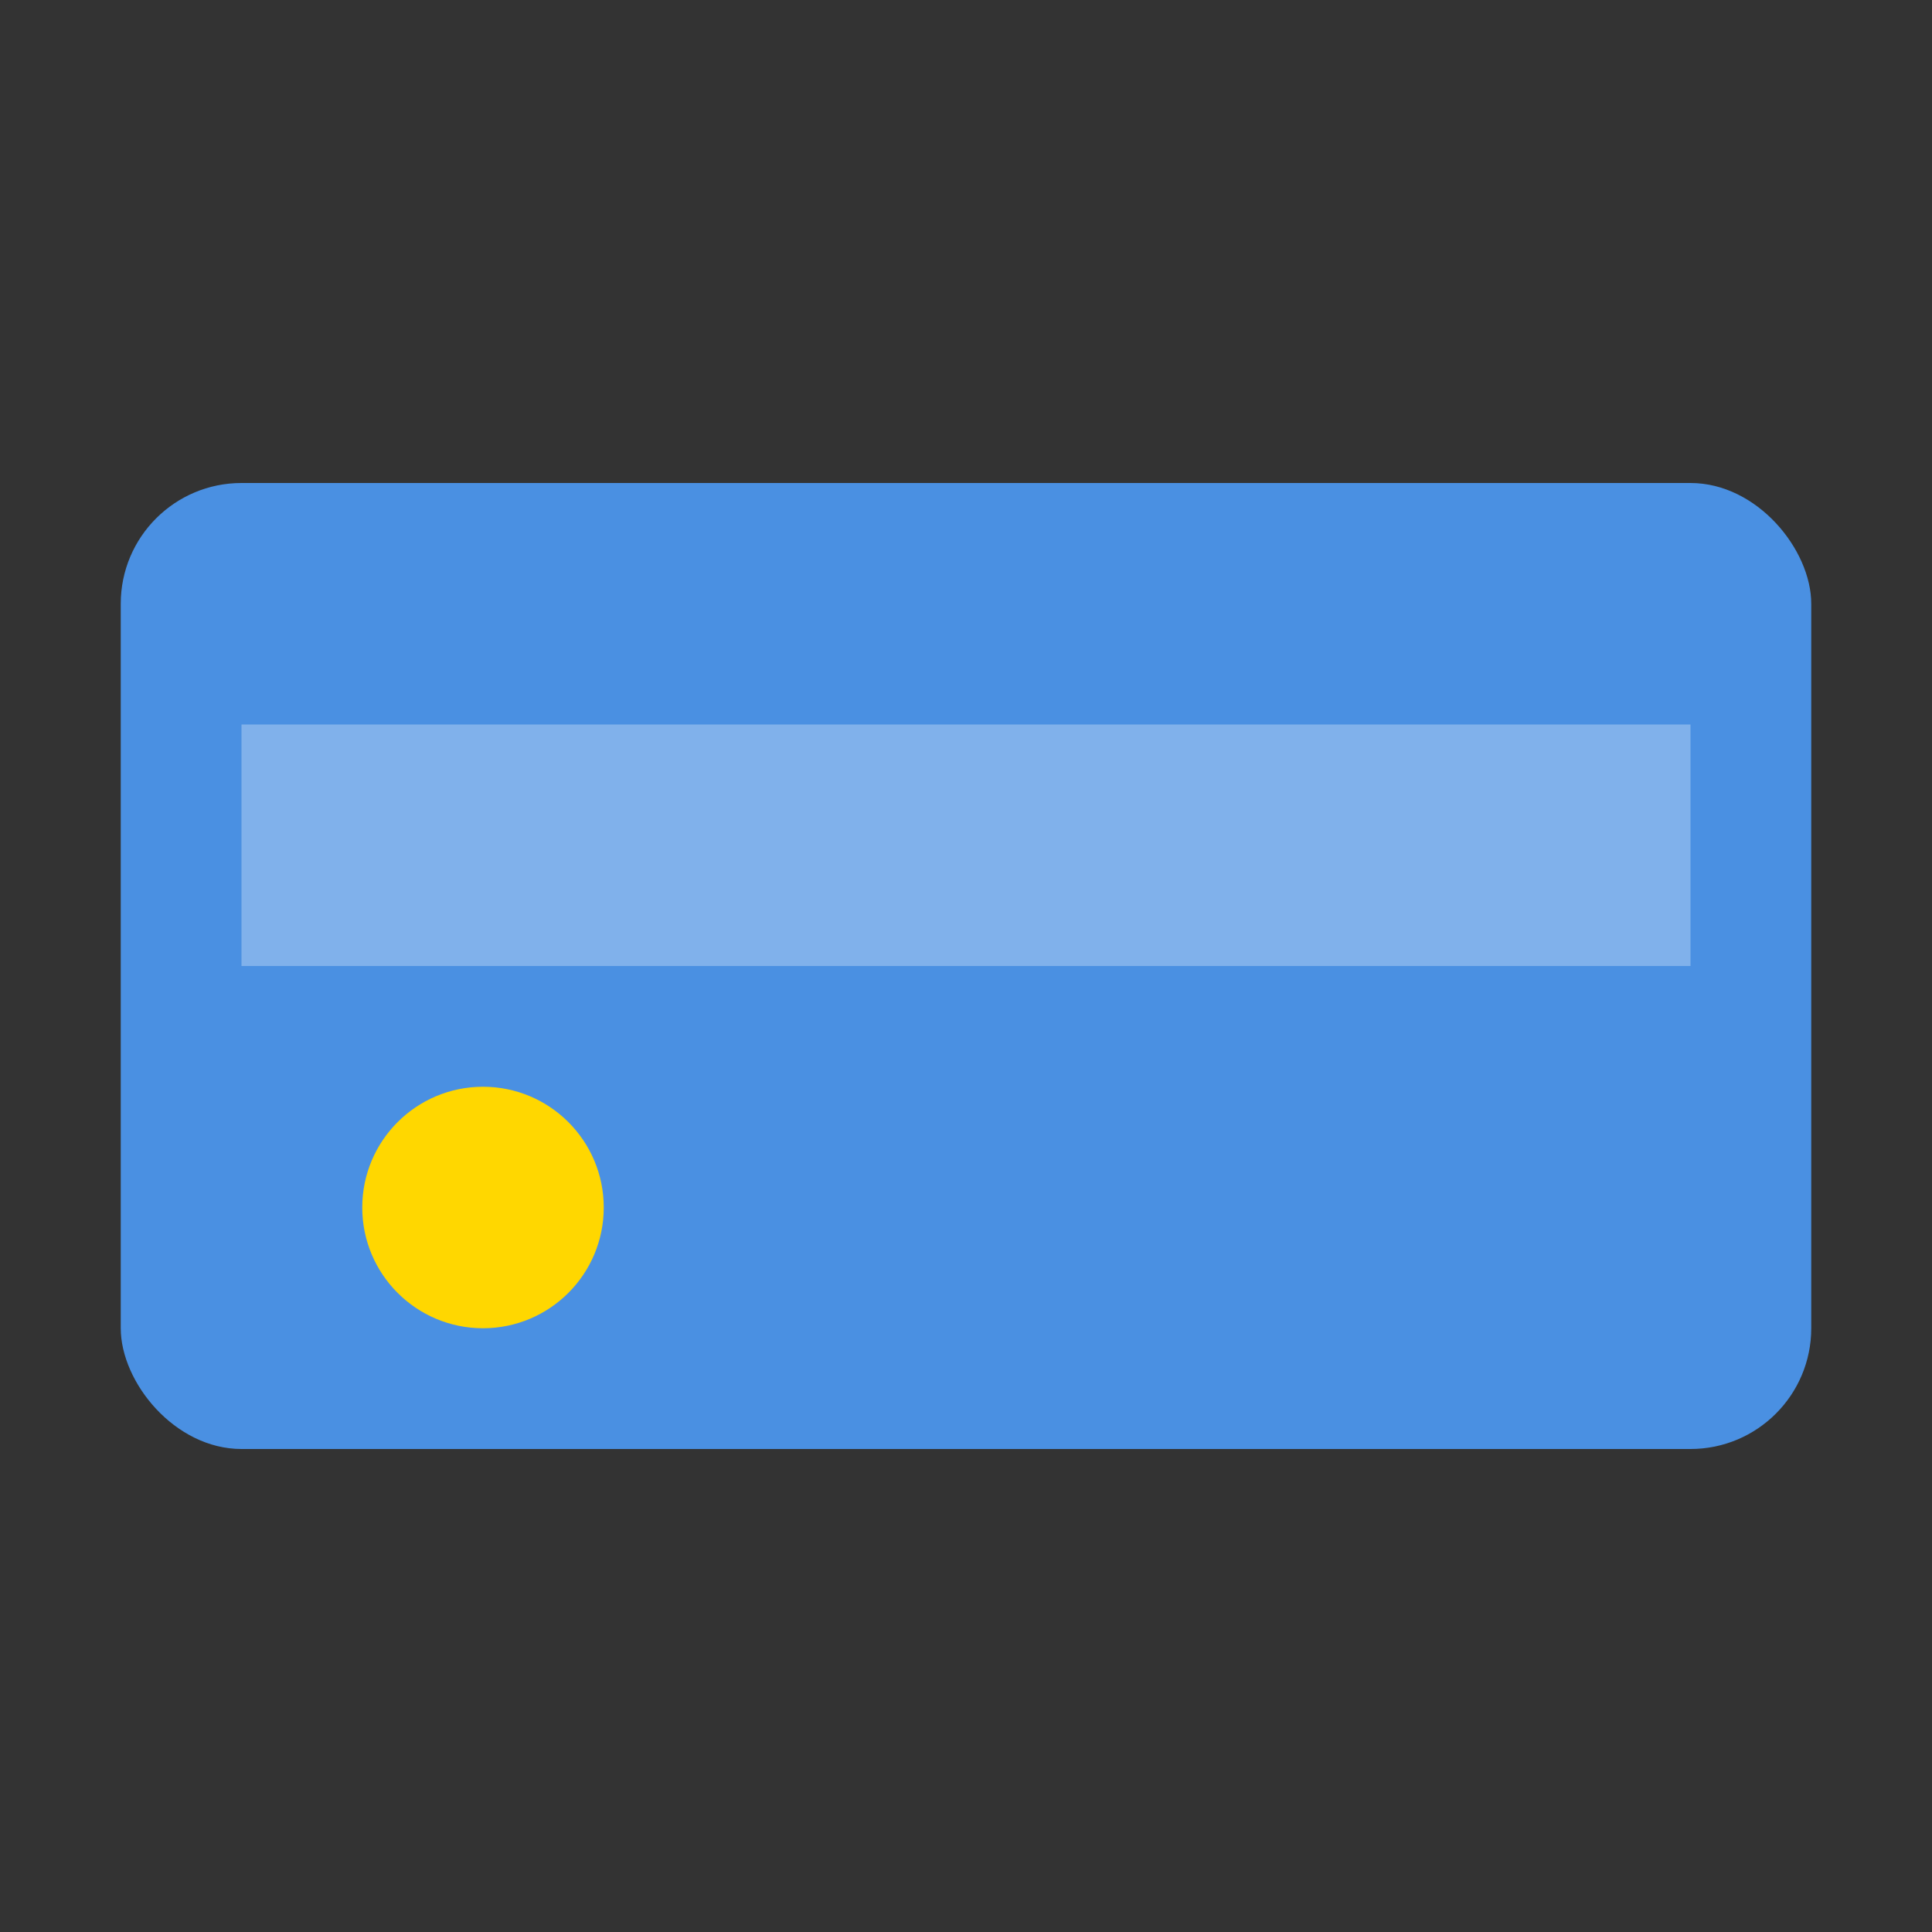 <svg xmlns="http://www.w3.org/2000/svg" viewBox="0 0 32 32">
  <rect x="0" y="0" width="32" height="32" fill="#333333" stroke="none"/>
  <rect x="2" y="8" width="28" height="16" rx="2" ry="2" fill="#4A90E2"/>
  <rect x="4" y="12" width="24" height="4" fill="#FFFFFF" opacity="0.3"/>
  <circle cx="8" cy="20" r="2" fill="#FFD700"/>
</svg>
